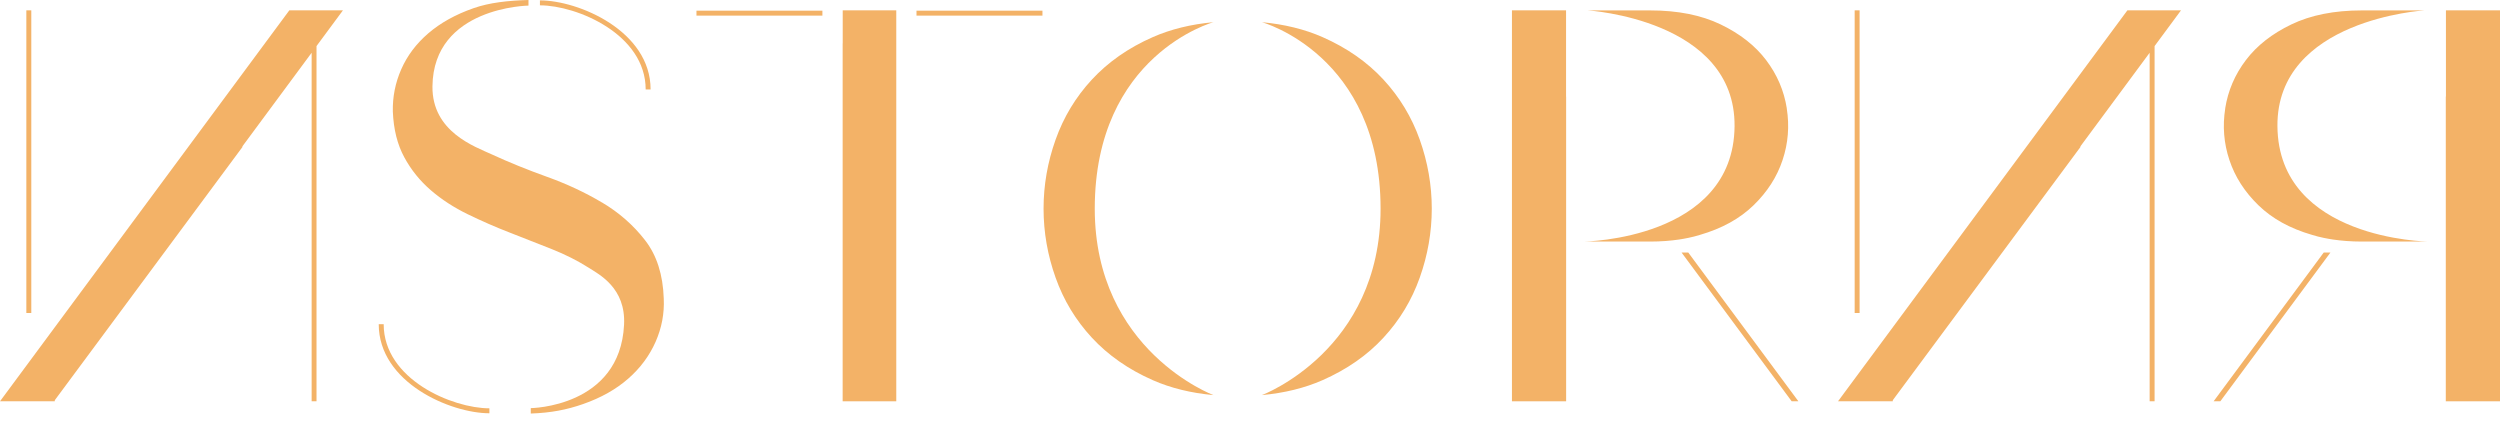 <?xml version="1.0" encoding="UTF-8"?> <svg xmlns="http://www.w3.org/2000/svg" width="104" height="18" viewBox="0 0 104 18" fill="none"> <path d="M20.359 17.192C18.751 17.192 15.755 15.92 15.755 13.487H15.961C15.961 15.784 18.824 16.986 20.359 16.986V17.192Z" fill="#F3B267"></path> <path d="M25.041 8.423C24.334 8.003 23.574 7.649 22.751 7.354C21.931 7.059 21.168 6.75 20.464 6.425C19.758 6.1 17.969 5.486 17.99 3.592C18.026 0.284 21.985 0.233 21.985 0.233C21.985 0.233 21.985 0.043 21.985 0C21.135 0.024 20.369 0.106 19.698 0.341C18.946 0.604 18.321 0.953 17.817 1.386C17.314 1.819 16.938 2.319 16.691 2.885C16.442 3.451 16.329 4.035 16.342 4.639C16.372 5.383 16.532 6.017 16.819 6.544C17.105 7.072 17.474 7.527 17.923 7.914C18.372 8.301 18.884 8.634 19.457 8.912C20.031 9.191 20.616 9.448 21.211 9.678C21.807 9.911 22.389 10.139 22.954 10.363C23.52 10.588 24.026 10.845 24.475 11.129C24.924 11.416 26.04 11.974 25.961 13.511C25.791 16.943 22.08 16.978 22.08 16.978V17.203C22.922 17.175 23.587 17.043 24.253 16.81C25.006 16.547 25.631 16.193 26.134 15.752C26.638 15.311 27.017 14.799 27.274 14.217C27.528 13.638 27.642 13.037 27.612 12.417C27.579 11.427 27.322 10.618 26.832 9.99C26.345 9.362 25.747 8.839 25.044 8.423H25.041Z" fill="#F3B267"></path> <path d="M27.065 3.722H26.86C26.86 1.424 23.996 0.222 22.461 0.222V0.016C24.069 0.016 27.065 1.288 27.065 3.722Z" fill="#F3B267"></path> <path d="M14.266 0.43H12.036L0 16.694H2.279V16.648L10.09 6.109L10.079 6.095L12.964 2.195V16.694H13.167V1.916L14.266 0.43Z" fill="#F3B267"></path> <path d="M1.302 0.43H1.096V13.021H1.302V0.43Z" fill="#F3B267"></path> <path d="M90.73 0.43H88.5L76.461 16.694H78.74V16.648L86.551 6.109L86.54 6.095L89.425 2.195V16.694H89.631V1.916L90.73 0.43Z" fill="#F3B267"></path> <path d="M77.359 0.43H77.154V13.021H77.359V0.43Z" fill="#F3B267"></path> <path d="M37.285 0.43H35.057V1.808H35.054V16.694H37.285V1.808V1.245V0.43Z" fill="#F3B267"></path> <path d="M34.212 0.444H28.973V0.65H34.212V0.444Z" fill="#F3B267"></path> <path d="M43.366 0.444H38.126V0.65H43.366V0.444Z" fill="#F3B267"></path> <path d="M74.331 4.509C74.215 3.773 73.928 3.104 73.471 2.501C73.013 1.897 72.382 1.402 71.576 1.015C70.772 0.628 69.795 0.433 68.647 0.433H66.047C66.047 0.433 72.198 0.801 72.158 5.253C72.115 9.971 65.892 10.049 65.892 10.049H68.65C68.867 10.049 69.083 10.041 69.3 10.025C69.489 10.011 69.668 9.99 69.844 9.965C70.039 9.936 70.404 9.871 70.718 9.771C71.633 9.505 72.374 9.097 72.948 8.539C73.522 7.982 73.925 7.354 74.155 6.658C74.388 5.962 74.445 5.245 74.329 4.509H74.331Z" fill="#F3B267"></path> <path d="M65.148 0.43H62.897V16.694H65.151V15.573V11.262V10.049V9.259V7.741V7.302V6.915V4.017H65.148V0.43Z" fill="#F3B267"></path> <path d="M70.231 10.504H69.952L74.534 16.694H74.813L70.231 10.504Z" fill="#F3B267"></path> <path d="M92.568 4.509C92.684 3.773 92.971 3.104 93.428 2.501C93.886 1.897 94.516 1.402 95.323 1.015C96.127 0.628 97.104 0.433 98.251 0.433H100.852C100.852 0.433 94.701 0.801 94.741 5.253C94.784 9.971 101.007 10.049 101.007 10.049H98.249C98.032 10.049 97.816 10.041 97.599 10.025C97.41 10.011 97.231 9.99 97.055 9.965C96.86 9.936 96.495 9.871 96.181 9.771C95.266 9.505 94.525 9.097 93.951 8.539C93.377 7.982 92.974 7.354 92.744 6.658C92.511 5.962 92.454 5.245 92.57 4.509H92.568Z" fill="#F3B267"></path> <path d="M101.751 0.43H104V16.694H101.745V15.573V11.262V10.049V9.259V7.741V7.302V6.915V4.017H101.751V0.43Z" fill="#F3B267"></path> <path d="M96.668 10.504H96.947L92.365 16.694H92.086L96.668 10.504Z" fill="#F3B267"></path> <path d="M45.542 8.682C45.542 2.276 50.479 0.923 50.479 0.923C49.548 1.009 48.703 1.215 47.954 1.545C46.939 1.992 46.097 2.582 45.423 3.31C44.749 4.038 44.246 4.872 43.913 5.808C43.58 6.745 43.412 7.7 43.412 8.68C43.412 9.659 43.58 10.615 43.913 11.551C44.246 12.488 44.749 13.321 45.423 14.049C46.097 14.777 46.941 15.367 47.954 15.814C48.703 16.144 49.545 16.35 50.479 16.436C50.479 16.436 45.542 14.588 45.542 8.68V8.682Z" fill="#F3B267"></path> <path d="M57.432 8.682C57.432 2.276 52.495 0.923 52.495 0.923C53.426 1.009 54.271 1.215 55.02 1.545C56.035 1.992 56.877 2.582 57.551 3.31C58.225 4.041 58.728 4.872 59.061 5.808C59.394 6.745 59.562 7.7 59.562 8.68C59.562 9.657 59.394 10.615 59.061 11.551C58.728 12.488 58.225 13.321 57.551 14.049C56.877 14.78 56.033 15.367 55.02 15.814C54.271 16.144 53.429 16.35 52.495 16.436C52.495 16.436 57.432 14.588 57.432 8.68V8.682Z" fill="#F3B267"></path> </svg> 